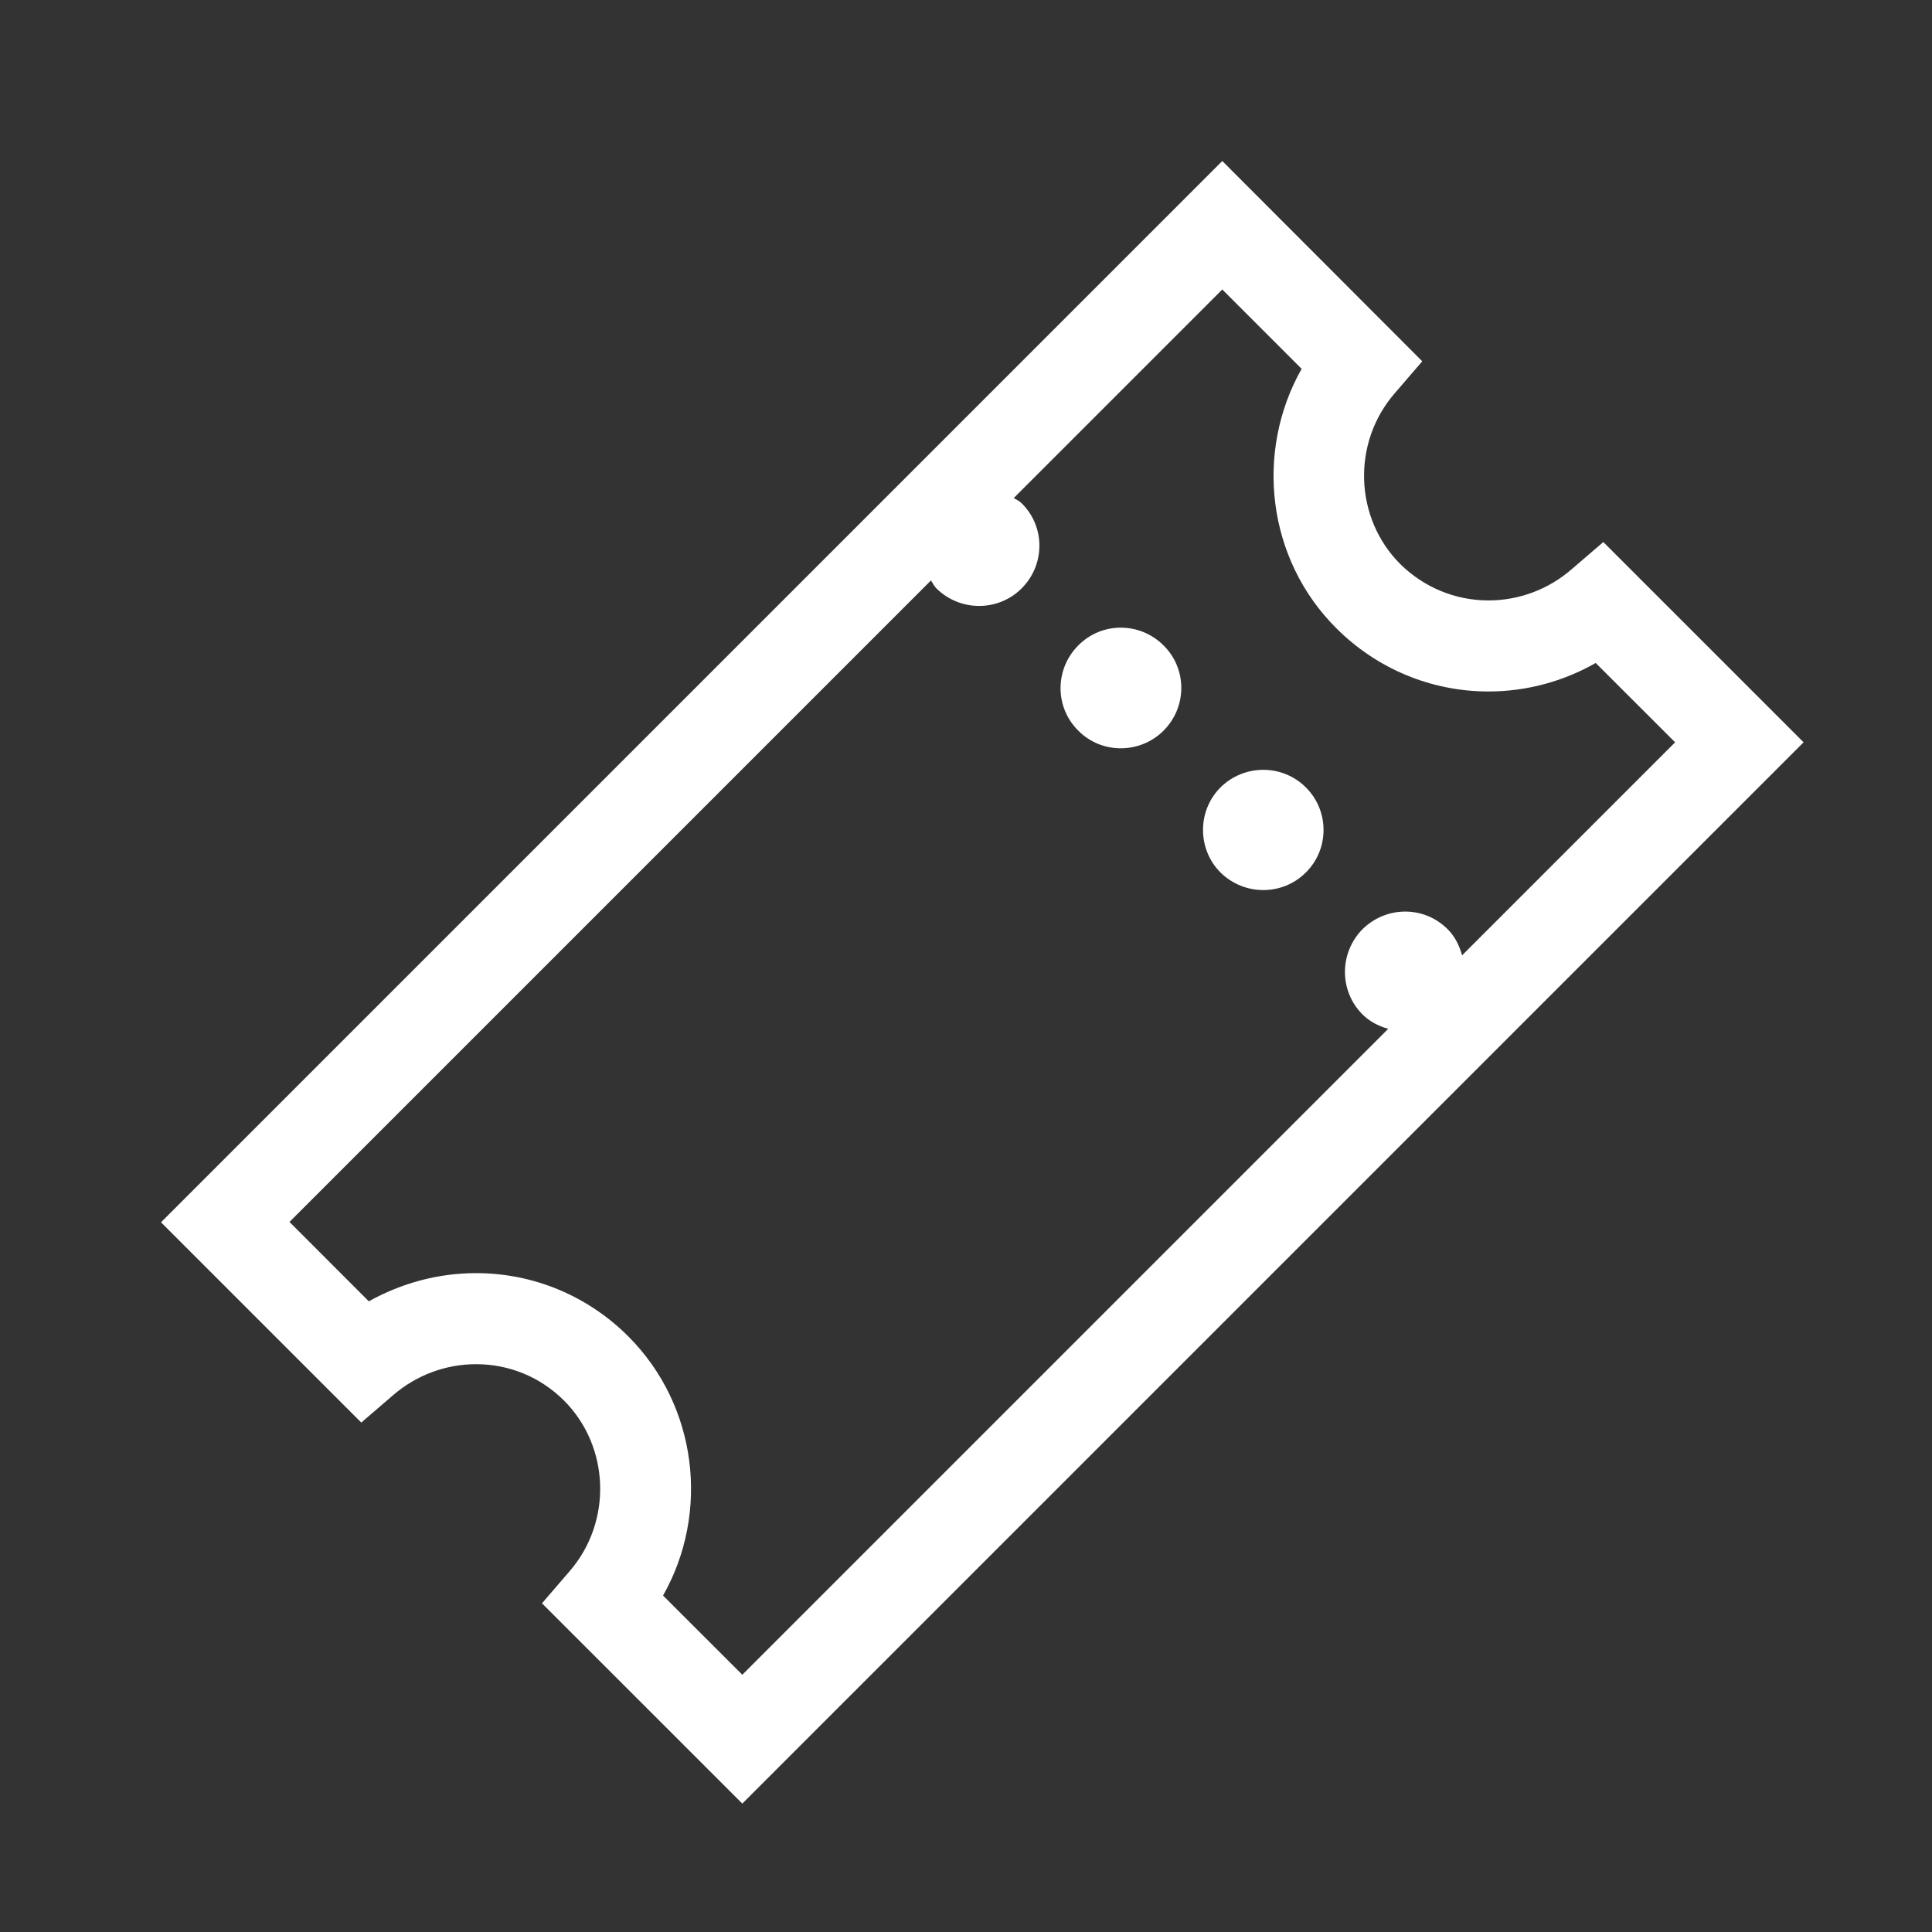 <svg width="32" height="32" viewBox="0 0 32 32" fill="none" xmlns="http://www.w3.org/2000/svg">
<rect x="0" y="0" width="32" height="32" fill="#333333" stroke="none"/>
<path d="M26.556 8.978L26.026 9.433C25.645 9.763 25.156 9.945 24.655 9.945C24.103 9.945 23.585 9.729 23.192 9.342C22.43 8.579 22.39 7.333 23.101 6.514L23.557 5.984L20.245 2.667L2.667 20.245L5.984 23.562L6.513 23.107C6.895 22.777 7.384 22.595 7.885 22.595C8.437 22.595 8.955 22.811 9.342 23.198C10.104 23.961 10.144 25.207 9.433 26.026L8.977 26.556L12.295 29.873L29.873 12.295L26.556 8.978ZM10.98 26.431C11.76 25.059 11.555 23.284 10.406 22.134C9.734 21.463 8.835 21.087 7.885 21.087C7.259 21.087 6.65 21.252 6.109 21.554L4.795 20.239L15.419 9.615C15.453 9.66 15.47 9.706 15.51 9.746C15.903 10.133 16.534 10.133 16.921 9.746C17.314 9.353 17.314 8.721 16.921 8.335C16.882 8.295 16.836 8.278 16.791 8.249L20.245 4.795L21.559 6.109C20.78 7.487 20.985 9.262 22.134 10.406C22.805 11.077 23.705 11.453 24.655 11.453C25.281 11.453 25.89 11.288 26.43 10.981L27.745 12.295L24.217 15.823C24.171 15.664 24.103 15.516 23.978 15.391C23.585 14.998 22.959 15.004 22.567 15.391C22.18 15.784 22.18 16.415 22.567 16.802C22.692 16.927 22.84 16.996 22.993 17.041L12.295 27.739L10.98 26.425V26.431Z" fill="white"/>
<path d="M17.86 10.69C17.468 11.083 17.468 11.715 17.86 12.102C18.247 12.494 18.885 12.489 19.272 12.102C19.664 11.709 19.664 11.077 19.272 10.69C18.879 10.298 18.247 10.298 17.86 10.69Z" fill="white"/>
<path d="M20.216 13.041C19.829 13.428 19.829 14.065 20.216 14.452C20.609 14.839 21.241 14.839 21.628 14.452C22.02 14.065 22.02 13.428 21.628 13.041C21.241 12.654 20.609 12.654 20.216 13.041Z" fill="white"/>
</svg>
